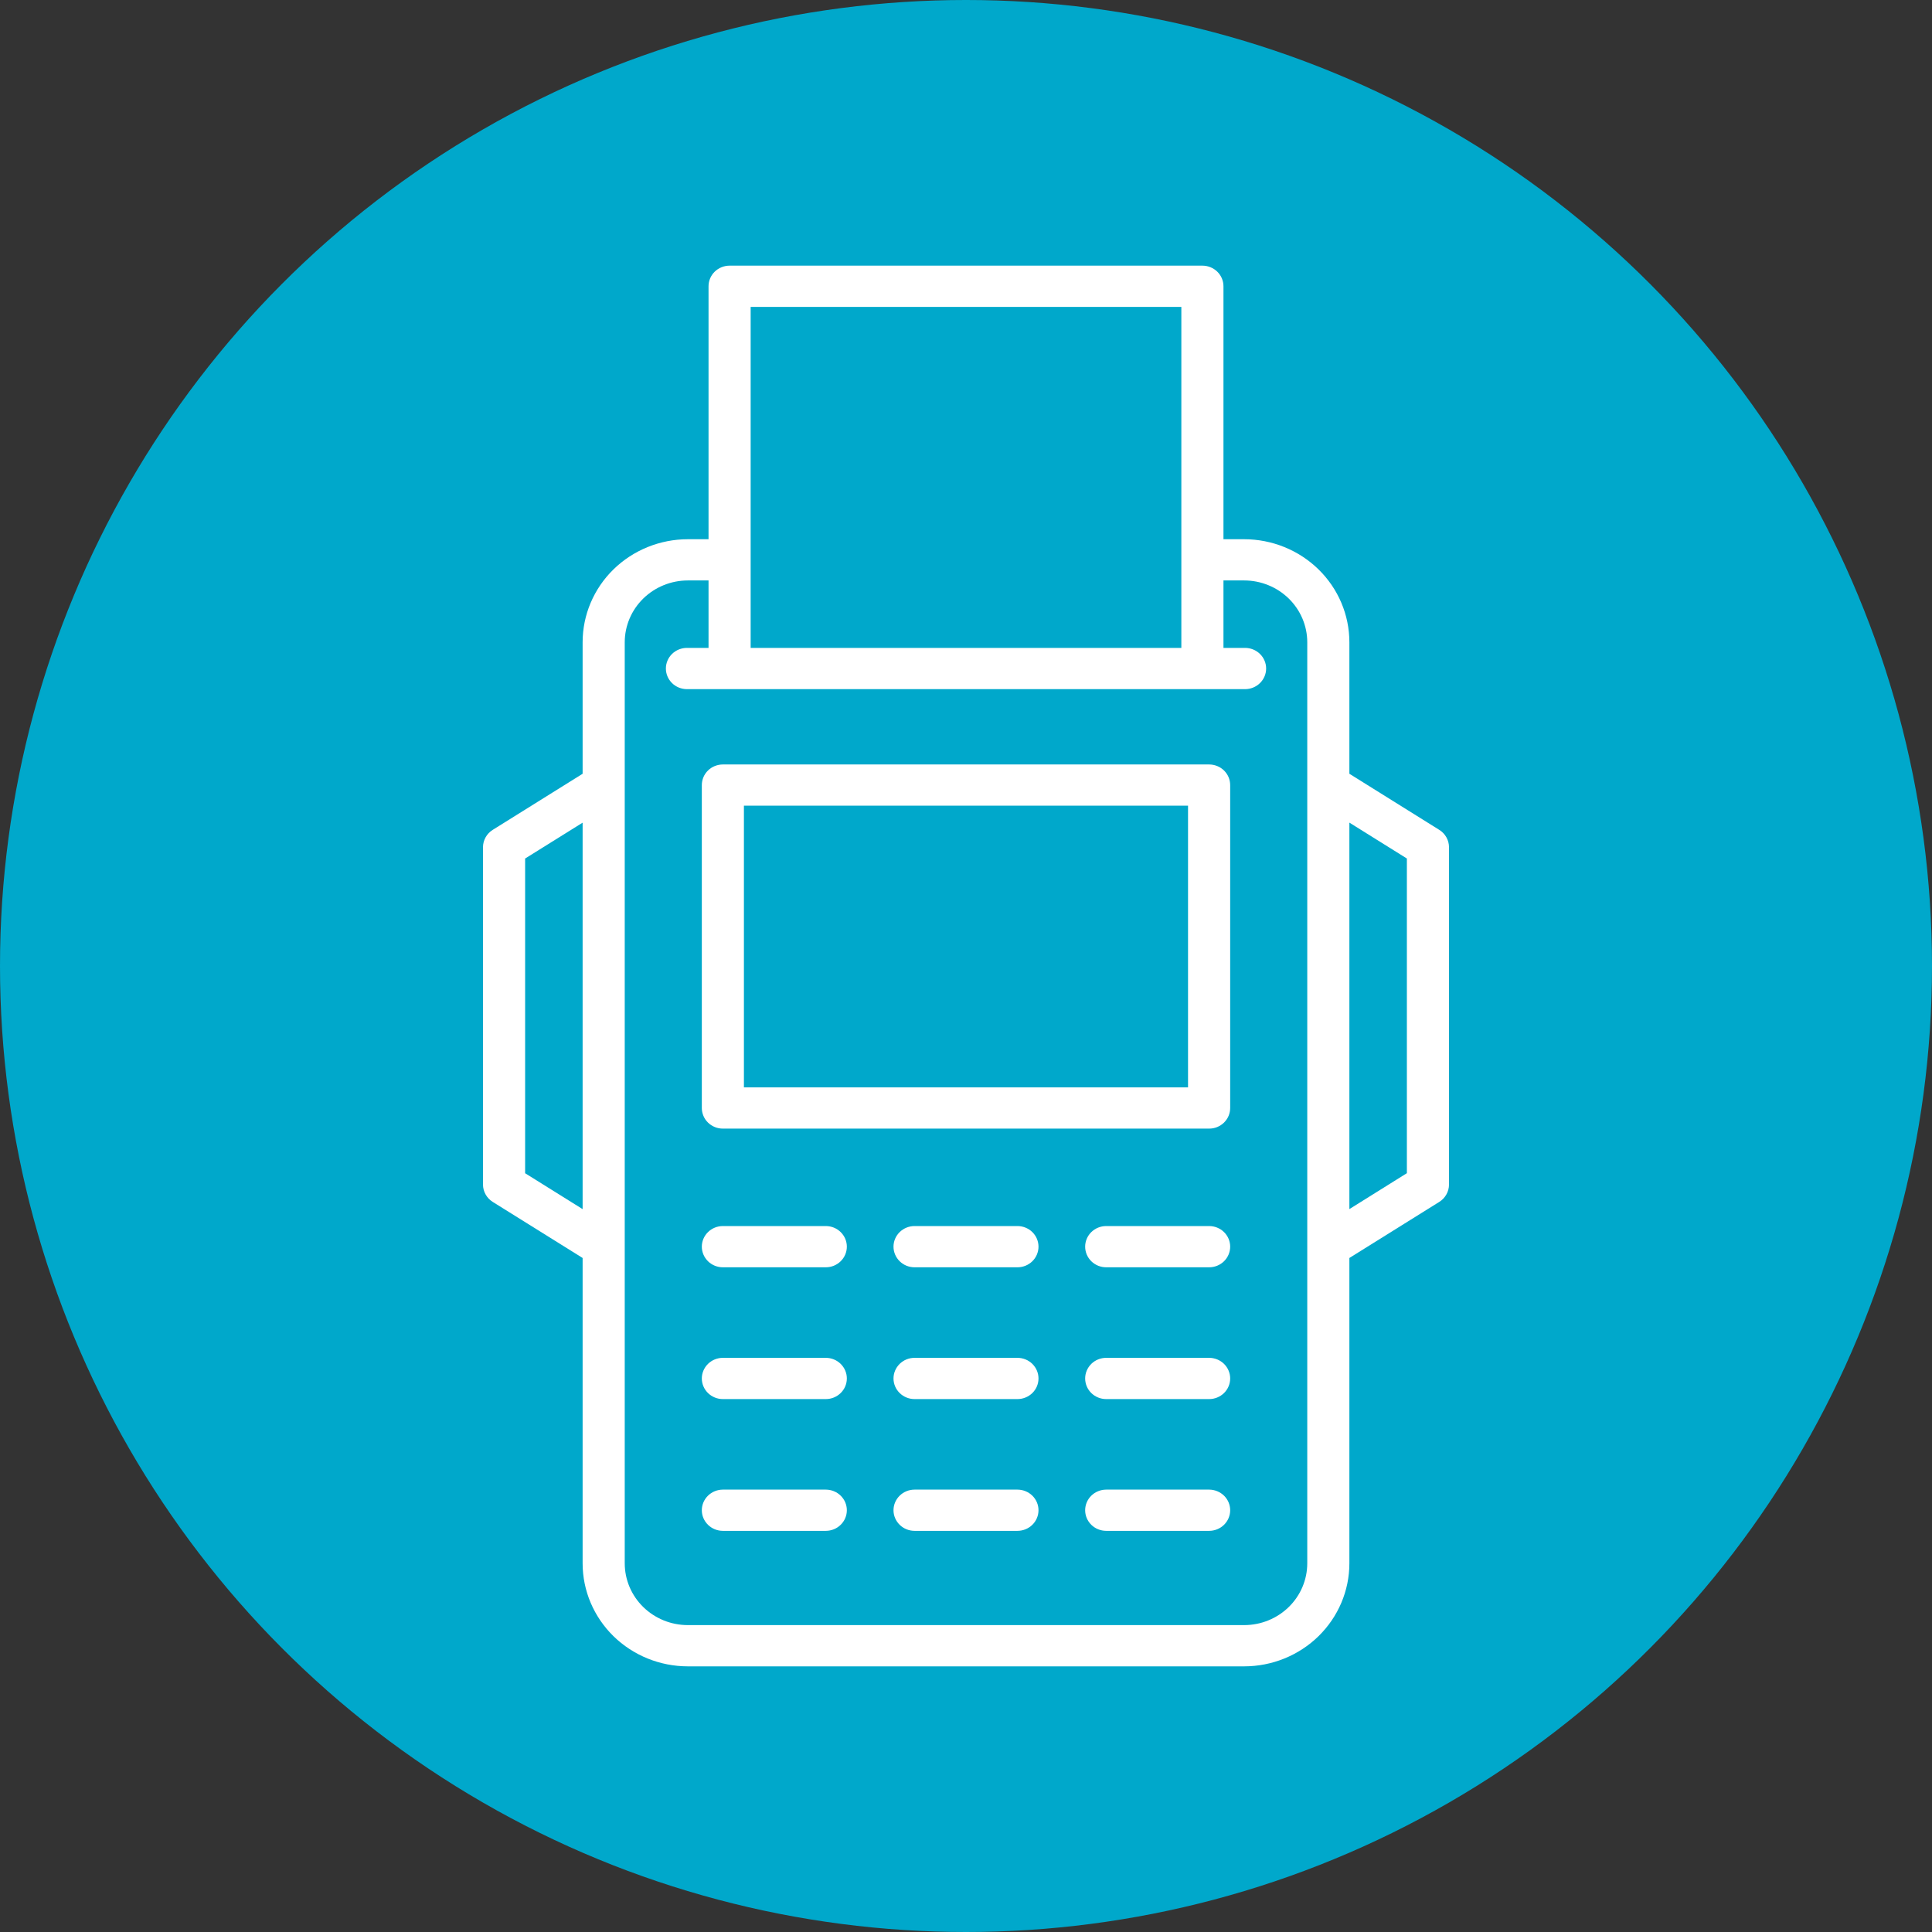 <svg width="80" height="80" viewBox="0 0 80 80" fill="none" xmlns="http://www.w3.org/2000/svg">
<rect x="0" y="0" width="80" height="80" fill="#333333" stroke="none"/>
<circle cx="40" cy="40" r="40" fill="#00A8CB"/>
<path d="M50.067 31.655H29.933C29.819 31.655 29.705 31.677 29.599 31.72C29.494 31.762 29.397 31.825 29.316 31.905C29.235 31.984 29.171 32.078 29.127 32.182C29.084 32.285 29.061 32.396 29.061 32.509V45.881C29.061 45.993 29.084 46.104 29.128 46.207C29.171 46.311 29.236 46.405 29.317 46.484C29.398 46.563 29.494 46.626 29.6 46.669C29.705 46.712 29.819 46.734 29.933 46.733H50.067C50.181 46.734 50.295 46.712 50.401 46.669C50.506 46.626 50.602 46.563 50.684 46.484C50.764 46.404 50.829 46.31 50.873 46.206C50.916 46.103 50.939 45.992 50.939 45.88V32.509C50.939 32.396 50.916 32.285 50.873 32.182C50.829 32.078 50.764 31.984 50.684 31.905C50.602 31.825 50.506 31.762 50.401 31.72C50.295 31.677 50.181 31.655 50.067 31.655ZM49.194 45.026H30.804V33.362H49.194V45.026Z" fill="white"/>
<path d="M34.195 50.768H29.933C29.702 50.768 29.48 50.858 29.317 51.018C29.153 51.178 29.061 51.395 29.061 51.622C29.061 51.848 29.153 52.065 29.317 52.226C29.48 52.386 29.702 52.476 29.933 52.476H34.194C34.425 52.476 34.647 52.386 34.81 52.226C34.974 52.065 35.066 51.848 35.066 51.622C35.066 51.395 34.974 51.178 34.81 51.018C34.647 50.858 34.425 50.768 34.194 50.768H34.195Z" fill="white"/>
<path d="M42.13 50.768H37.87C37.639 50.768 37.417 50.858 37.254 51.018C37.09 51.178 36.998 51.395 36.998 51.622C36.998 51.848 37.09 52.065 37.254 52.226C37.417 52.386 37.639 52.476 37.87 52.476H42.13C42.361 52.476 42.583 52.386 42.747 52.226C42.91 52.065 43.002 51.848 43.002 51.622C43.002 51.395 42.91 51.178 42.747 51.018C42.583 50.858 42.361 50.768 42.13 50.768Z" fill="white"/>
<path d="M50.067 50.768H45.806C45.574 50.768 45.353 50.858 45.189 51.018C45.026 51.178 44.934 51.395 44.934 51.622C44.934 51.848 45.026 52.065 45.189 52.226C45.353 52.386 45.574 52.476 45.806 52.476H50.067C50.298 52.476 50.52 52.386 50.684 52.226C50.847 52.065 50.939 51.848 50.939 51.622C50.939 51.395 50.847 51.178 50.684 51.018C50.52 50.858 50.298 50.768 50.067 50.768Z" fill="white"/>
<path d="M34.195 56.225H29.933C29.702 56.225 29.48 56.315 29.317 56.475C29.153 56.636 29.061 56.853 29.061 57.079C29.061 57.306 29.153 57.523 29.317 57.683C29.48 57.843 29.702 57.933 29.933 57.933H34.194C34.425 57.933 34.647 57.843 34.81 57.683C34.974 57.523 35.066 57.306 35.066 57.079C35.066 56.853 34.974 56.636 34.81 56.475C34.647 56.315 34.425 56.225 34.194 56.225H34.195Z" fill="white"/>
<path d="M42.13 56.225H37.87C37.639 56.225 37.417 56.315 37.254 56.475C37.09 56.636 36.998 56.853 36.998 57.079C36.998 57.306 37.09 57.523 37.254 57.683C37.417 57.843 37.639 57.933 37.87 57.933H42.13C42.361 57.933 42.583 57.843 42.747 57.683C42.91 57.523 43.002 57.306 43.002 57.079C43.002 56.853 42.91 56.636 42.747 56.475C42.583 56.315 42.361 56.225 42.13 56.225Z" fill="white"/>
<path d="M50.067 56.225H45.806C45.574 56.225 45.353 56.315 45.189 56.475C45.026 56.636 44.934 56.853 44.934 57.079C44.934 57.306 45.026 57.523 45.189 57.683C45.353 57.843 45.574 57.933 45.806 57.933H50.067C50.298 57.933 50.52 57.843 50.684 57.683C50.847 57.523 50.939 57.306 50.939 57.079C50.939 56.853 50.847 56.636 50.684 56.475C50.52 56.315 50.298 56.225 50.067 56.225Z" fill="white"/>
<path d="M34.195 61.682H29.933C29.702 61.682 29.48 61.772 29.317 61.932C29.153 62.092 29.061 62.309 29.061 62.536C29.061 62.762 29.153 62.979 29.317 63.139C29.48 63.3 29.702 63.389 29.933 63.389H34.194C34.425 63.389 34.647 63.3 34.81 63.139C34.974 62.979 35.066 62.762 35.066 62.536C35.066 62.309 34.974 62.092 34.81 61.932C34.647 61.772 34.425 61.682 34.194 61.682H34.195Z" fill="white"/>
<path d="M42.13 61.682H37.87C37.639 61.682 37.417 61.772 37.254 61.932C37.09 62.092 36.998 62.309 36.998 62.536C36.998 62.762 37.09 62.979 37.254 63.139C37.417 63.3 37.639 63.389 37.87 63.389H42.13C42.361 63.389 42.583 63.3 42.747 63.139C42.91 62.979 43.002 62.762 43.002 62.536C43.002 62.309 42.91 62.092 42.747 61.932C42.583 61.772 42.361 61.682 42.13 61.682Z" fill="white"/>
<path d="M50.067 61.682H45.806C45.574 61.682 45.353 61.772 45.189 61.932C45.026 62.092 44.934 62.309 44.934 62.536C44.934 62.762 45.026 62.979 45.189 63.139C45.353 63.3 45.574 63.389 45.806 63.389H50.067C50.298 63.389 50.52 63.3 50.684 63.139C50.847 62.979 50.939 62.762 50.939 62.536C50.939 62.309 50.847 62.092 50.684 61.932C50.52 61.772 50.298 61.682 50.067 61.682Z" fill="white"/>
<path d="M59.596 34.362L55.875 32.04V26.593C55.874 25.462 55.415 24.378 54.598 23.578C53.781 22.779 52.674 22.329 51.519 22.328H50.661V11.854C50.661 11.627 50.569 11.41 50.406 11.25C50.242 11.09 50.02 11 49.789 11H30.211C29.98 11 29.758 11.09 29.594 11.25C29.431 11.41 29.339 11.627 29.339 11.854V22.328H28.481C27.326 22.329 26.219 22.779 25.402 23.578C24.585 24.378 24.126 25.462 24.125 26.593V32.04L20.404 34.362C20.28 34.439 20.178 34.545 20.108 34.671C20.037 34.797 20 34.938 20 35.082V49.049C20 49.192 20.037 49.334 20.108 49.459C20.178 49.585 20.28 49.691 20.404 49.769L24.125 52.09V64.736C24.126 65.867 24.586 66.95 25.402 67.75C26.219 68.549 27.326 68.999 28.481 69H51.519C52.674 68.999 53.781 68.549 54.598 67.75C55.414 66.95 55.874 65.867 55.875 64.736V52.09L59.596 49.769C59.72 49.691 59.822 49.585 59.892 49.459C59.963 49.334 60 49.192 60 49.049V35.082C60 34.938 59.963 34.797 59.892 34.671C59.822 34.545 59.72 34.439 59.596 34.362ZM31.083 12.708H48.917V26.828H31.083V12.708ZM21.744 48.581V35.55L24.125 34.065V50.067L21.744 48.581ZM54.131 64.736C54.13 65.414 53.855 66.064 53.365 66.543C52.875 67.022 52.211 67.292 51.519 67.292H28.481C27.789 67.292 27.125 67.022 26.635 66.543C26.145 66.064 25.87 65.414 25.869 64.736V26.593C25.87 25.915 26.145 25.265 26.635 24.785C27.125 24.306 27.788 24.036 28.481 24.035H29.339V26.828H28.445C28.213 26.828 27.991 26.918 27.828 27.078C27.664 27.238 27.573 27.456 27.573 27.682C27.573 27.908 27.664 28.125 27.828 28.286C27.991 28.446 28.213 28.536 28.445 28.536H51.555C51.787 28.536 52.008 28.446 52.172 28.286C52.336 28.125 52.428 27.908 52.428 27.682C52.428 27.456 52.336 27.238 52.172 27.078C52.008 26.918 51.787 26.828 51.555 26.828H50.661V24.035H51.519C52.212 24.036 52.875 24.306 53.365 24.785C53.855 25.265 54.13 25.915 54.131 26.593V64.736ZM58.256 48.579L55.875 50.066V34.063L58.256 35.549V48.579Z" fill="white"/>
</svg>
